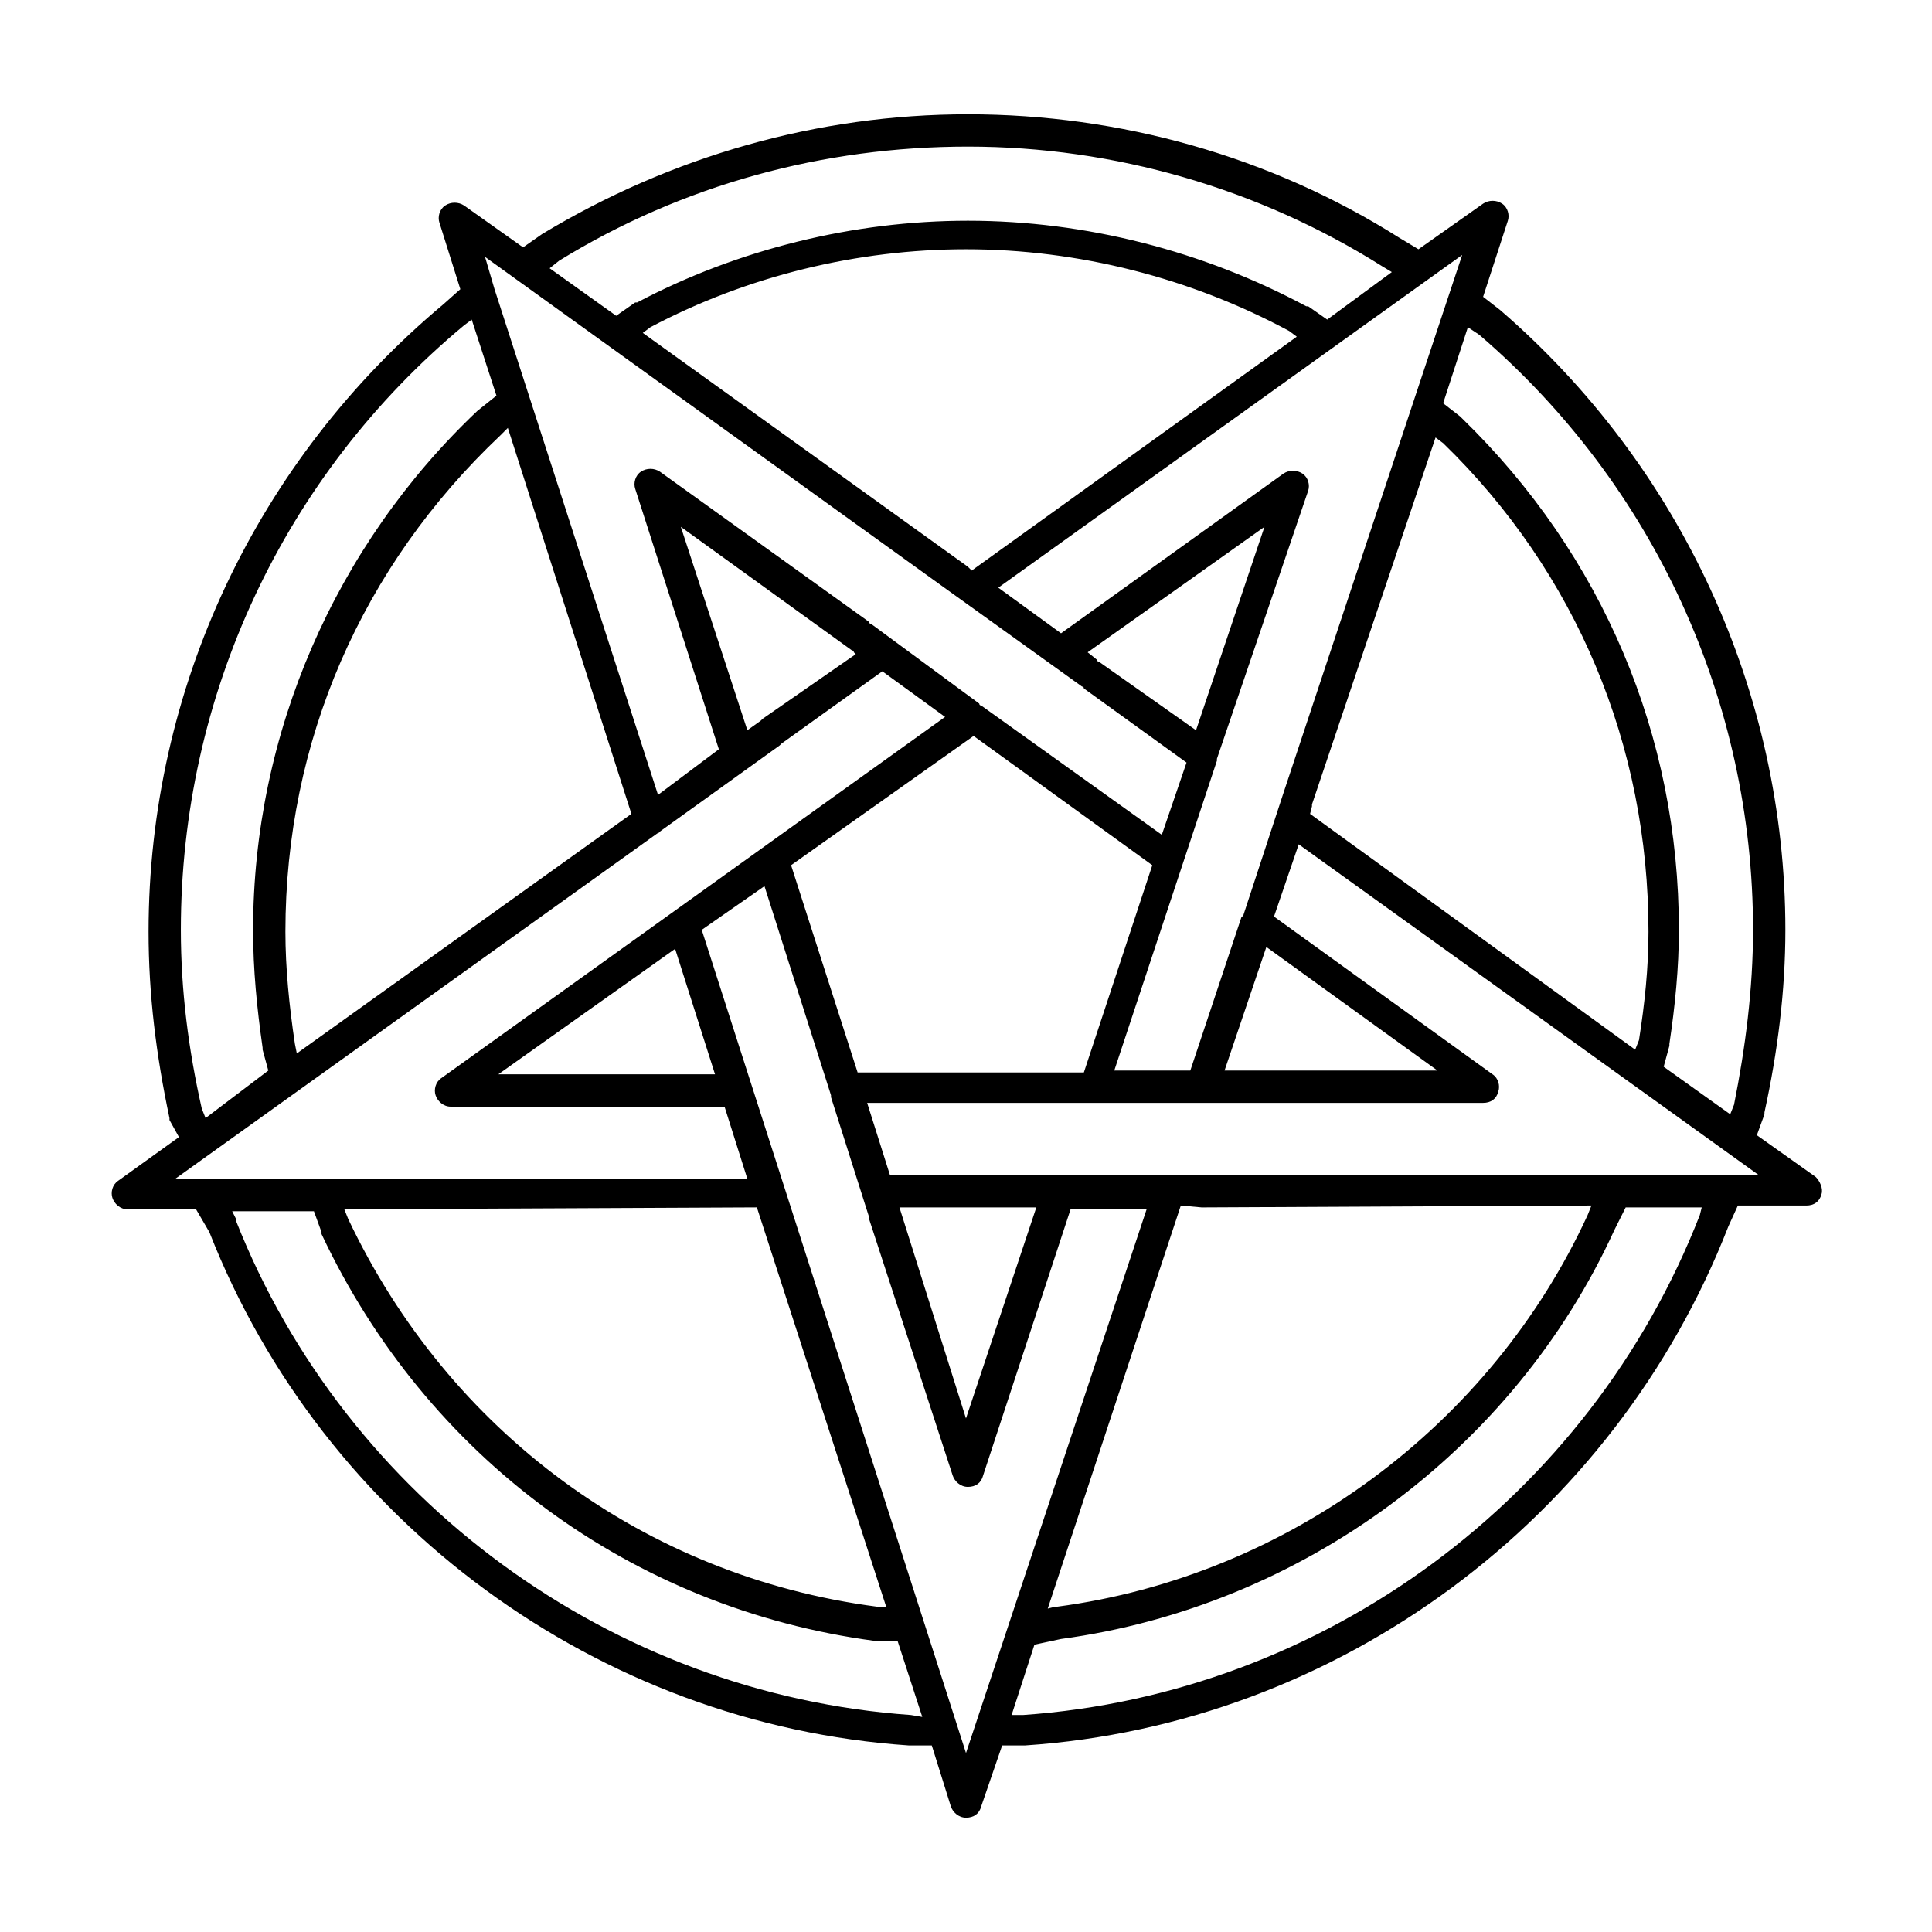 <?xml version="1.0" encoding="UTF-8"?>
<!-- Uploaded to: SVG Repo, www.svgrepo.com, Generator: SVG Repo Mixer Tools -->
<svg fill="#000000" width="800px" height="800px" version="1.1" viewBox="144 144 512 512" xmlns="http://www.w3.org/2000/svg">
 <path d="m625.2 455.92-15.617-11.082 2.016-5.543v-0.504c3.527-16.121 5.543-32.242 5.543-48.367 0-62.977-27.711-122.93-75.57-164.24l-4.535-3.527 6.551-20.152c0.504-1.512 0-3.527-1.512-4.535s-3.527-1.008-5.039 0l-17.129 12.09-5.039-3.023c-34.258-21.664-74.059-32.746-114.36-32.746-39.801 0-78.594 11.082-112.85 31.738l-5.039 3.527-15.617-11.082c-1.512-1.008-3.527-1.008-5.039 0-1.512 1.008-2.016 3.023-1.512 4.535l5.543 17.633-4.535 4.031c-49.375 41.312-78.09 101.77-78.09 166.26 0 16.625 2.016 32.746 5.543 49.375v0.504l2.512 4.531-16.121 11.586c-1.512 1.008-2.016 3.023-1.512 4.535 0.504 1.512 2.016 3.023 4.031 3.023h18.137l3.527 6.047c30.227 77.082 103.28 130.49 185.4 136.03h0.504 5.543l5.039 16.121c0.504 1.512 2.016 3.023 4.031 3.023s3.527-1.008 4.031-3.023l5.543-16.121h5.539 0.504c83.129-5.543 156.18-59.953 186.41-137.54l2.519-5.543h18.137c2.016 0 3.527-1.008 4.031-3.023 0.5-1.508-0.504-3.523-1.512-4.531zm-89.176-223.19c46.352 39.801 72.547 97.234 72.547 157.69 0 15.617-2.016 31.234-5.039 46.352l-1.008 2.519-17.633-12.594 1.512-5.543v-0.504c1.512-10.078 2.519-20.152 2.519-30.23 0-51.387-20.152-99.25-57.434-135.52l-0.504-0.504-4.535-3.527 6.551-20.152zm-11.586 27.207 2.016 1.512c35.266 34.258 54.41 80.105 54.41 129.48 0 9.574-1.008 19.145-2.519 28.719l-1.008 2.519-86.152-62.477 0.504-2.016v-0.504zm-40.309 94.211v0l-10.578 32.242s0 0.504-0.504 0.504l-13.602 40.809h-20.152l27.207-82.121v-0.504l24.18-71.035c0.504-1.512 0-3.527-1.512-4.535-1.512-1.008-3.527-1.008-5.039 0l-58.945 42.32-16.625-12.09 122.93-88.168zm-4.531 40.809 45.344 32.746h-56.426zm-108.32 33.25-17.633-54.914 48.367-34.258 47.359 34.258-18.137 54.914zm89.68-90.684-25.695-18.137s-0.504 0-0.504-0.504l-2.519-2.016 46.855-33.25zm-60.457-43.328s-0.504 0 0 0l-86.152-61.969 2.016-1.512c25.695-13.602 54.914-20.656 83.633-20.656 29.727 0 59.449 7.559 85.648 21.664l2.016 1.512-86.152 61.969zm-108.32-81.113c32.746-20.152 70.031-30.23 108.32-30.23 38.793 0 77.082 11.082 109.83 31.738l2.519 1.512-17.129 12.594-5.039-3.527h-0.504c-27.207-14.609-58.441-22.672-89.68-22.672-30.23 0-60.961 7.559-87.664 21.664h-0.504l-5.039 3.527-17.633-12.594zm102.78 87.16v0l35.77 25.695s0.504 0 0.504 0.504l27.207 19.648-6.551 19.145-47.863-34.258s-0.504 0-0.504-0.504l-28.715-21.164s-0.504 0-0.504-0.504l-55.418-39.801c-1.512-1.008-3.527-1.008-5.039 0-1.512 1.008-2.016 3.023-1.512 4.535l22.168 69.023-16.121 12.09-43.328-134.01-2.519-8.566zm-52.902 37.281-17.633-53.91 45.344 32.746s0.504 0 0.504 0.504l0.504 0.504-24.688 17.133-0.504 0.504zm-119.4 85.645-0.504-2.519c-1.512-10.078-2.519-20.152-2.519-29.727 0-50.383 20.152-96.73 56.93-131.5l2.016-2.016 32.75 102.28zm-25.188 14.613c-3.527-15.617-5.543-31.234-5.543-47.359 0-61.969 27.207-120.41 75.066-160.21l2.016-1.512 6.551 20.152-5.039 4.031c-37.785 35.77-59.449 85.648-59.449 137.54 0 10.578 1.008 20.656 2.519 31.234v0.504l1.512 5.543-16.625 12.598zm120.91-73.055c0.504 0 0.504-0.504 0 0l32.242-23.176s0.504-0.504 0.504-0.504l26.703-19.145 16.625 12.09-76.578 54.918-56.93 40.809c-1.512 1.008-2.016 3.023-1.512 4.535 0.504 1.512 2.016 3.023 4.031 3.023h72.547l6.047 19.145h-151.65zm60.457 205.05h-2.519c-61.465-8.062-113.36-46.352-140.06-102.78l-1.008-2.519 109.33-0.504zm-55.926-174.32 10.578 33.25h-57.434zm62.473 203.04c-79.098-5.543-149.63-56.93-178.85-130.99v-0.504l-1.008-2.016h21.664l2.016 5.543v0.504c27.711 58.945 82.121 99.25 146.61 107.82h0.504 5.543l6.551 20.152zm-55.418-208.07 16.625-11.586 17.633 55.418v0.504l10.078 31.738v0.504l22.168 68.016c0.504 1.512 2.016 3.023 4.031 3.023s3.527-1.008 4.031-3.023l23.176-70.535h20.152l-47.863 144.09zm52.395 73.555h36.273l-18.641 55.922zm80.109 0 103.28-0.504-1.008 2.519c-25.695 55.922-79.602 95.723-140.56 103.79h-0.504l-2.016 0.504 35.266-106.81zm132 2.016c-29.223 75.07-99.754 126.96-179.36 132.5h-3.023l6.047-18.641 7.055-1.512c63.48-8.566 119.91-49.879 146.61-108.32l3.023-6.047h20.152zm-131.49-10.578h-83.129l-6.047-19.145h59.953 0.504 102.78c2.016 0 3.527-1.008 4.031-3.023 0.504-1.512 0-3.527-1.512-4.535l-57.938-41.816 6.551-19.145 121.92 87.664z"/>
</svg>